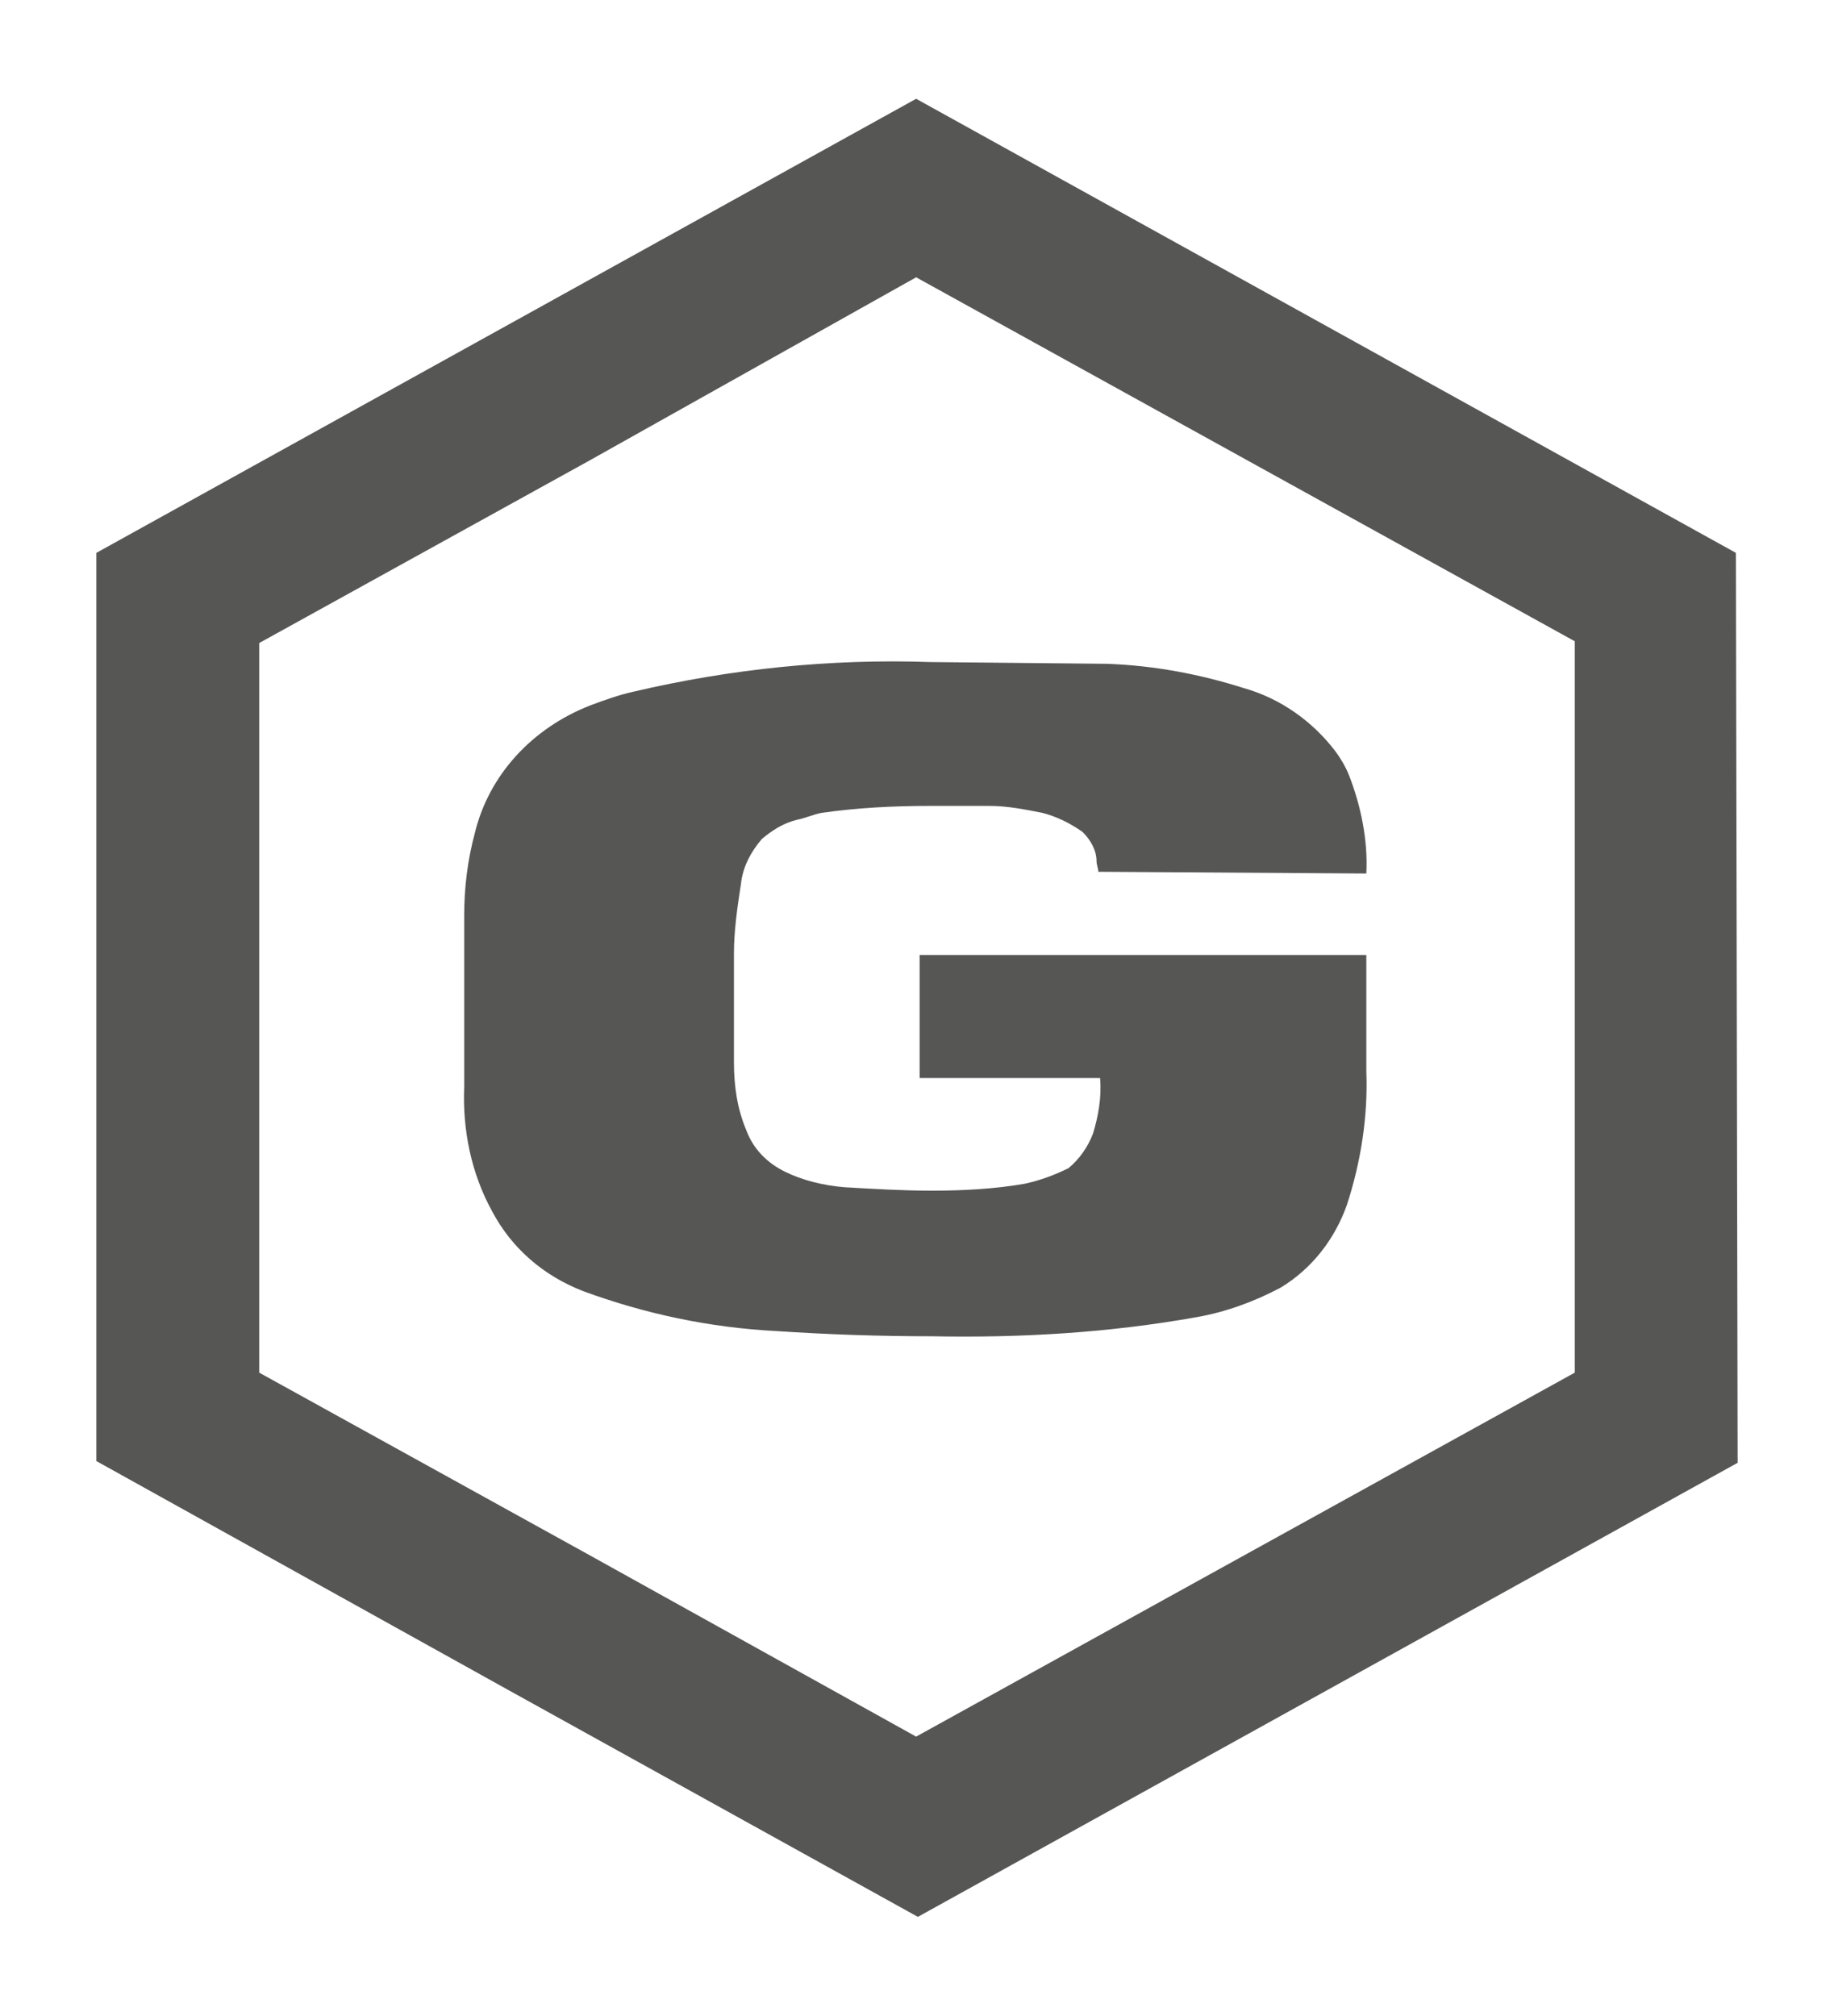 <svg xmlns="http://www.w3.org/2000/svg" width="101" height="111" viewBox="0 0 101 111" fill="none"><path d="M95.598 30.446L73.025 17.943L50.452 5.44L27.879 17.943L5.306 30.446V55.453V80.459L27.975 93.057L50.548 105.56L73.121 93.057L95.694 80.554L95.598 30.446ZM68.587 85.612L50.452 95.634L32.413 85.612L14.277 75.591V55.548V35.41L32.413 25.388L50.452 15.271L68.587 25.293L86.723 35.314V55.453V75.591L68.587 85.612Z" fill="#565655"></path><path d="M75.244 48.103C75.34 46.29 74.954 44.381 74.279 42.663C74.086 42.186 73.797 41.709 73.507 41.327C72.253 39.704 70.517 38.464 68.491 37.891C66.079 37.127 63.571 36.65 60.967 36.555L51.224 36.459C45.725 36.268 40.226 36.841 34.921 38.082C34.053 38.273 33.281 38.559 32.509 38.845C29.326 40.086 26.914 42.663 26.142 45.908C25.756 47.34 25.564 48.867 25.564 50.394V59.843C25.467 62.229 25.949 64.615 27.107 66.715C28.168 68.719 29.904 70.246 32.123 71.105C35.499 72.346 39.069 73.109 42.734 73.3C45.629 73.491 48.426 73.587 51.32 73.587C56.24 73.682 61.063 73.396 65.886 72.537C67.526 72.25 69.07 71.678 70.517 70.914C72.253 69.864 73.507 68.242 74.182 66.333C74.954 63.947 75.34 61.465 75.244 58.984V52.589H50.645V59.366H60.581C60.677 60.416 60.484 61.465 60.195 62.42C59.905 63.183 59.423 63.851 58.844 64.329C58.073 64.71 57.301 64.997 56.433 65.188C54.793 65.474 53.056 65.569 51.32 65.569C49.68 65.569 48.137 65.474 46.497 65.379C45.339 65.283 44.181 64.997 43.217 64.519C42.252 64.042 41.48 63.279 41.095 62.229C40.612 61.084 40.419 59.843 40.419 58.507V52.494C40.419 51.253 40.612 49.917 40.805 48.676C40.902 47.722 41.384 46.863 41.963 46.194C42.542 45.717 43.12 45.336 43.892 45.145C44.374 45.049 44.76 44.858 45.243 44.763C47.268 44.477 49.198 44.381 51.224 44.381H54.503C55.468 44.381 56.433 44.572 57.397 44.763C58.169 44.954 58.941 45.336 59.616 45.813C60.098 46.29 60.388 46.863 60.388 47.435C60.388 47.626 60.484 47.817 60.484 48.008L75.244 48.103Z" fill="#565655"></path></svg>